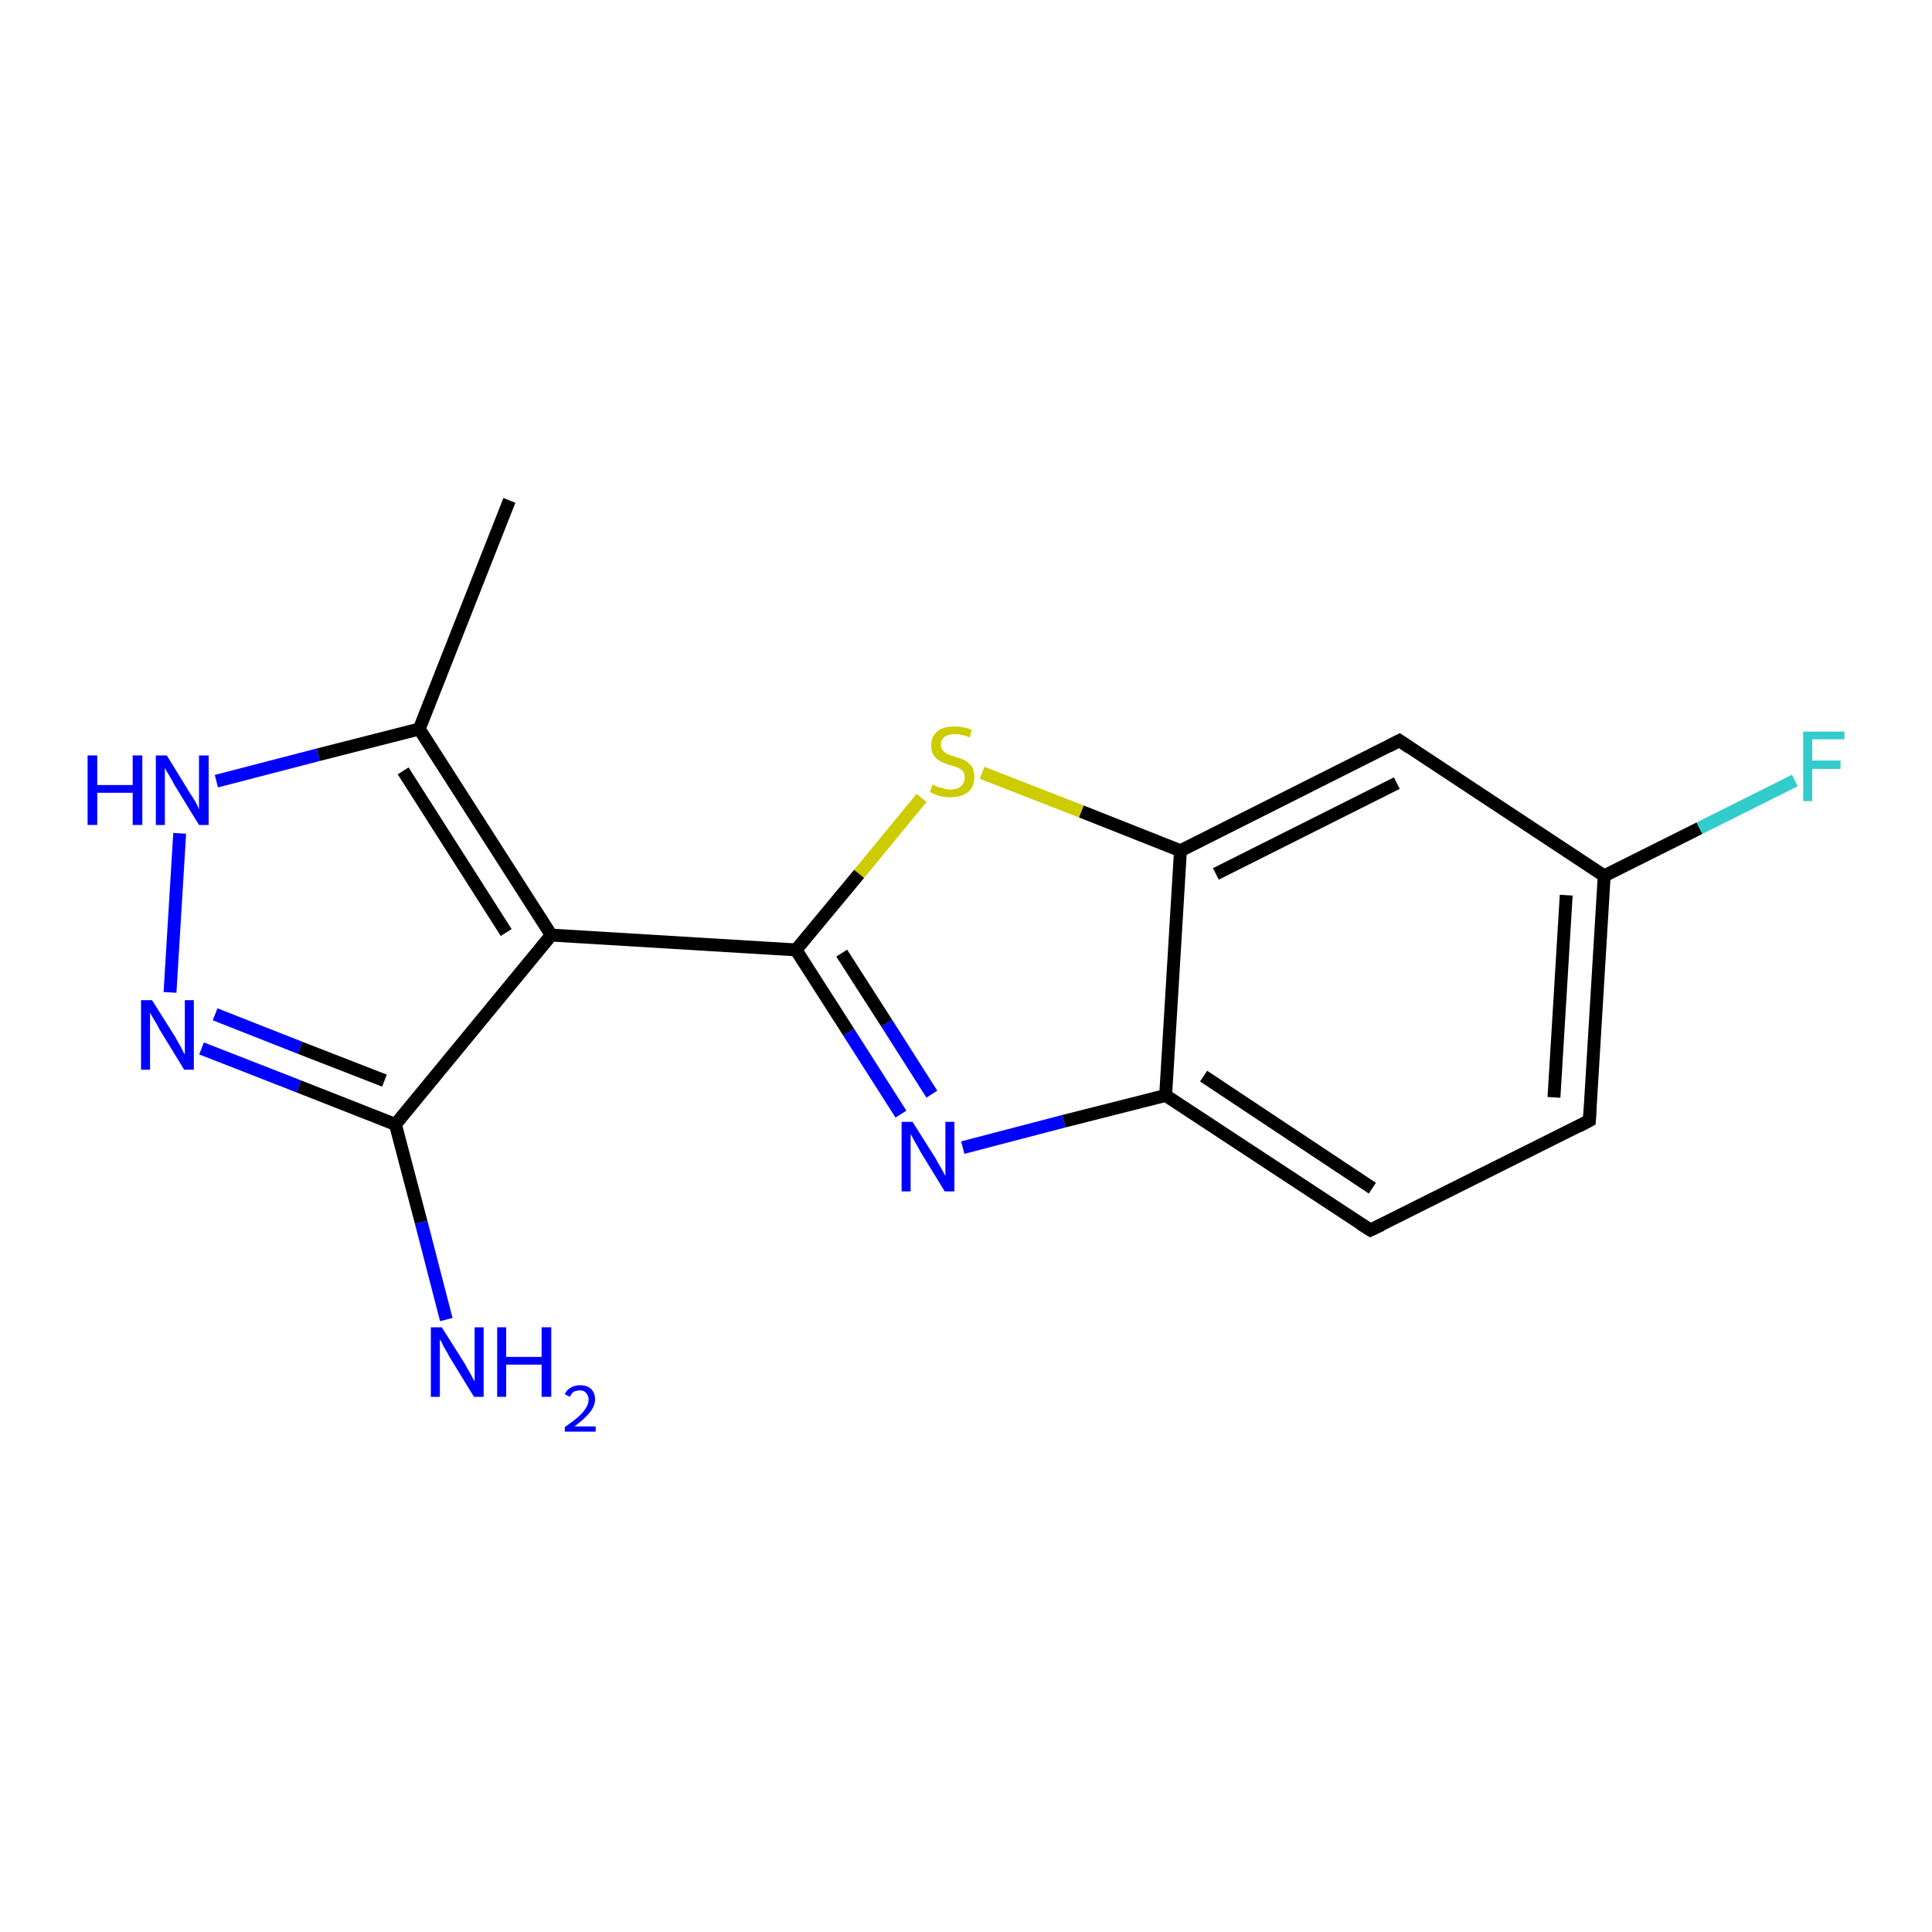 <?xml version='1.0' encoding='iso-8859-1'?>
<svg version='1.1' baseProfile='full'
              xmlns='http://www.w3.org/2000/svg'
                      xmlns:rdkit='http://www.rdkit.org/xml'
                      xmlns:xlink='http://www.w3.org/1999/xlink'
                  xml:space='preserve'
width='300px' height='300px' viewBox='0 0 300 300'>
<!-- END OF HEADER -->
<rect style='opacity:1.0;fill:#FFFFFF;stroke:none' width='300.0' height='300.0' x='0.0' y='0.0'> </rect>
<path class='bond-0 atom-0 atom-1' d='M 79.1,77.7 L 65.1,113.2' style='fill:none;fill-rule:evenodd;stroke:#000000;stroke-width:2.0px;stroke-linecap:butt;stroke-linejoin:miter;stroke-opacity:1' />
<path class='bond-1 atom-1 atom-2' d='M 65.1,113.2 L 49.4,117.2' style='fill:none;fill-rule:evenodd;stroke:#000000;stroke-width:2.0px;stroke-linecap:butt;stroke-linejoin:miter;stroke-opacity:1' />
<path class='bond-1 atom-1 atom-2' d='M 49.4,117.2 L 33.6,121.3' style='fill:none;fill-rule:evenodd;stroke:#0000FF;stroke-width:2.0px;stroke-linecap:butt;stroke-linejoin:miter;stroke-opacity:1' />
<path class='bond-2 atom-2 atom-3' d='M 27.9,129.4 L 26.4,154.1' style='fill:none;fill-rule:evenodd;stroke:#0000FF;stroke-width:2.0px;stroke-linecap:butt;stroke-linejoin:miter;stroke-opacity:1' />
<path class='bond-3 atom-3 atom-4' d='M 31.3,162.8 L 46.4,168.7' style='fill:none;fill-rule:evenodd;stroke:#0000FF;stroke-width:2.0px;stroke-linecap:butt;stroke-linejoin:miter;stroke-opacity:1' />
<path class='bond-3 atom-3 atom-4' d='M 46.4,168.7 L 61.4,174.6' style='fill:none;fill-rule:evenodd;stroke:#000000;stroke-width:2.0px;stroke-linecap:butt;stroke-linejoin:miter;stroke-opacity:1' />
<path class='bond-3 atom-3 atom-4' d='M 33.4,157.5 L 46.6,162.7' style='fill:none;fill-rule:evenodd;stroke:#0000FF;stroke-width:2.0px;stroke-linecap:butt;stroke-linejoin:miter;stroke-opacity:1' />
<path class='bond-3 atom-3 atom-4' d='M 46.6,162.7 L 59.7,167.8' style='fill:none;fill-rule:evenodd;stroke:#000000;stroke-width:2.0px;stroke-linecap:butt;stroke-linejoin:miter;stroke-opacity:1' />
<path class='bond-4 atom-4 atom-5' d='M 61.4,174.6 L 65.4,189.8' style='fill:none;fill-rule:evenodd;stroke:#000000;stroke-width:2.0px;stroke-linecap:butt;stroke-linejoin:miter;stroke-opacity:1' />
<path class='bond-4 atom-4 atom-5' d='M 65.4,189.8 L 69.3,204.9' style='fill:none;fill-rule:evenodd;stroke:#0000FF;stroke-width:2.0px;stroke-linecap:butt;stroke-linejoin:miter;stroke-opacity:1' />
<path class='bond-5 atom-4 atom-6' d='M 61.4,174.6 L 85.6,145.2' style='fill:none;fill-rule:evenodd;stroke:#000000;stroke-width:2.0px;stroke-linecap:butt;stroke-linejoin:miter;stroke-opacity:1' />
<path class='bond-6 atom-6 atom-7' d='M 85.6,145.2 L 123.6,147.5' style='fill:none;fill-rule:evenodd;stroke:#000000;stroke-width:2.0px;stroke-linecap:butt;stroke-linejoin:miter;stroke-opacity:1' />
<path class='bond-7 atom-7 atom-8' d='M 123.6,147.5 L 131.8,160.3' style='fill:none;fill-rule:evenodd;stroke:#000000;stroke-width:2.0px;stroke-linecap:butt;stroke-linejoin:miter;stroke-opacity:1' />
<path class='bond-7 atom-7 atom-8' d='M 131.8,160.3 L 139.9,173.0' style='fill:none;fill-rule:evenodd;stroke:#0000FF;stroke-width:2.0px;stroke-linecap:butt;stroke-linejoin:miter;stroke-opacity:1' />
<path class='bond-7 atom-7 atom-8' d='M 130.7,148.0 L 137.7,158.9' style='fill:none;fill-rule:evenodd;stroke:#000000;stroke-width:2.0px;stroke-linecap:butt;stroke-linejoin:miter;stroke-opacity:1' />
<path class='bond-7 atom-7 atom-8' d='M 137.7,158.9 L 144.7,169.9' style='fill:none;fill-rule:evenodd;stroke:#0000FF;stroke-width:2.0px;stroke-linecap:butt;stroke-linejoin:miter;stroke-opacity:1' />
<path class='bond-8 atom-8 atom-9' d='M 149.5,178.2 L 165.2,174.1' style='fill:none;fill-rule:evenodd;stroke:#0000FF;stroke-width:2.0px;stroke-linecap:butt;stroke-linejoin:miter;stroke-opacity:1' />
<path class='bond-8 atom-8 atom-9' d='M 165.2,174.1 L 181.0,170.1' style='fill:none;fill-rule:evenodd;stroke:#000000;stroke-width:2.0px;stroke-linecap:butt;stroke-linejoin:miter;stroke-opacity:1' />
<path class='bond-9 atom-9 atom-10' d='M 181.0,170.1 L 212.8,191.0' style='fill:none;fill-rule:evenodd;stroke:#000000;stroke-width:2.0px;stroke-linecap:butt;stroke-linejoin:miter;stroke-opacity:1' />
<path class='bond-9 atom-9 atom-10' d='M 186.9,167.1 L 213.1,184.5' style='fill:none;fill-rule:evenodd;stroke:#000000;stroke-width:2.0px;stroke-linecap:butt;stroke-linejoin:miter;stroke-opacity:1' />
<path class='bond-10 atom-10 atom-11' d='M 212.8,191.0 L 246.8,174.0' style='fill:none;fill-rule:evenodd;stroke:#000000;stroke-width:2.0px;stroke-linecap:butt;stroke-linejoin:miter;stroke-opacity:1' />
<path class='bond-11 atom-11 atom-12' d='M 246.8,174.0 L 249.1,136.0' style='fill:none;fill-rule:evenodd;stroke:#000000;stroke-width:2.0px;stroke-linecap:butt;stroke-linejoin:miter;stroke-opacity:1' />
<path class='bond-11 atom-11 atom-12' d='M 241.3,170.4 L 243.2,139.0' style='fill:none;fill-rule:evenodd;stroke:#000000;stroke-width:2.0px;stroke-linecap:butt;stroke-linejoin:miter;stroke-opacity:1' />
<path class='bond-12 atom-12 atom-13' d='M 249.1,136.0 L 263.9,128.6' style='fill:none;fill-rule:evenodd;stroke:#000000;stroke-width:2.0px;stroke-linecap:butt;stroke-linejoin:miter;stroke-opacity:1' />
<path class='bond-12 atom-12 atom-13' d='M 263.9,128.6 L 278.7,121.2' style='fill:none;fill-rule:evenodd;stroke:#33CCCC;stroke-width:2.0px;stroke-linecap:butt;stroke-linejoin:miter;stroke-opacity:1' />
<path class='bond-13 atom-12 atom-14' d='M 249.1,136.0 L 217.3,115.0' style='fill:none;fill-rule:evenodd;stroke:#000000;stroke-width:2.0px;stroke-linecap:butt;stroke-linejoin:miter;stroke-opacity:1' />
<path class='bond-14 atom-14 atom-15' d='M 217.3,115.0 L 183.3,132.1' style='fill:none;fill-rule:evenodd;stroke:#000000;stroke-width:2.0px;stroke-linecap:butt;stroke-linejoin:miter;stroke-opacity:1' />
<path class='bond-14 atom-14 atom-15' d='M 216.9,121.6 L 188.8,135.7' style='fill:none;fill-rule:evenodd;stroke:#000000;stroke-width:2.0px;stroke-linecap:butt;stroke-linejoin:miter;stroke-opacity:1' />
<path class='bond-15 atom-15 atom-16' d='M 183.3,132.1 L 167.9,126.0' style='fill:none;fill-rule:evenodd;stroke:#000000;stroke-width:2.0px;stroke-linecap:butt;stroke-linejoin:miter;stroke-opacity:1' />
<path class='bond-15 atom-15 atom-16' d='M 167.9,126.0 L 152.5,120.0' style='fill:none;fill-rule:evenodd;stroke:#CCCC00;stroke-width:2.0px;stroke-linecap:butt;stroke-linejoin:miter;stroke-opacity:1' />
<path class='bond-16 atom-6 atom-1' d='M 85.6,145.2 L 65.1,113.2' style='fill:none;fill-rule:evenodd;stroke:#000000;stroke-width:2.0px;stroke-linecap:butt;stroke-linejoin:miter;stroke-opacity:1' />
<path class='bond-16 atom-6 atom-1' d='M 78.6,144.8 L 62.6,119.7' style='fill:none;fill-rule:evenodd;stroke:#000000;stroke-width:2.0px;stroke-linecap:butt;stroke-linejoin:miter;stroke-opacity:1' />
<path class='bond-17 atom-16 atom-7' d='M 143.1,123.9 L 133.4,135.7' style='fill:none;fill-rule:evenodd;stroke:#CCCC00;stroke-width:2.0px;stroke-linecap:butt;stroke-linejoin:miter;stroke-opacity:1' />
<path class='bond-17 atom-16 atom-7' d='M 133.4,135.7 L 123.6,147.5' style='fill:none;fill-rule:evenodd;stroke:#000000;stroke-width:2.0px;stroke-linecap:butt;stroke-linejoin:miter;stroke-opacity:1' />
<path class='bond-18 atom-15 atom-9' d='M 183.3,132.1 L 181.0,170.1' style='fill:none;fill-rule:evenodd;stroke:#000000;stroke-width:2.0px;stroke-linecap:butt;stroke-linejoin:miter;stroke-opacity:1' />
<path d='M 211.2,190.0 L 212.8,191.0 L 214.5,190.2' style='fill:none;stroke:#000000;stroke-width:2.0px;stroke-linecap:butt;stroke-linejoin:miter;stroke-opacity:1;' />
<path d='M 245.1,174.9 L 246.8,174.0 L 246.9,172.1' style='fill:none;stroke:#000000;stroke-width:2.0px;stroke-linecap:butt;stroke-linejoin:miter;stroke-opacity:1;' />
<path d='M 218.9,116.1 L 217.3,115.0 L 215.6,115.9' style='fill:none;stroke:#000000;stroke-width:2.0px;stroke-linecap:butt;stroke-linejoin:miter;stroke-opacity:1;' />
<path class='atom-2' d='M 13.6 117.3
L 15.1 117.3
L 15.1 121.9
L 20.6 121.9
L 20.6 117.3
L 22.1 117.3
L 22.1 128.1
L 20.6 128.1
L 20.6 123.1
L 15.1 123.1
L 15.1 128.1
L 13.6 128.1
L 13.6 117.3
' fill='#0000FF'/>
<path class='atom-2' d='M 25.9 117.3
L 29.4 123.0
Q 29.8 123.6, 30.4 124.6
Q 30.9 125.6, 30.9 125.7
L 30.9 117.3
L 32.4 117.3
L 32.4 128.1
L 30.9 128.1
L 27.1 121.9
Q 26.7 121.1, 26.2 120.3
Q 25.7 119.5, 25.6 119.2
L 25.6 128.1
L 24.2 128.1
L 24.2 117.3
L 25.9 117.3
' fill='#0000FF'/>
<path class='atom-3' d='M 23.6 155.3
L 27.2 161.0
Q 27.5 161.6, 28.1 162.6
Q 28.6 163.7, 28.7 163.7
L 28.7 155.3
L 30.1 155.3
L 30.1 166.1
L 28.6 166.1
L 24.8 159.9
Q 24.4 159.1, 23.9 158.3
Q 23.4 157.5, 23.3 157.2
L 23.3 166.1
L 21.9 166.1
L 21.9 155.3
L 23.6 155.3
' fill='#0000FF'/>
<path class='atom-5' d='M 68.6 206.1
L 72.2 211.8
Q 72.5 212.4, 73.1 213.4
Q 73.6 214.4, 73.7 214.5
L 73.7 206.1
L 75.1 206.1
L 75.1 216.9
L 73.6 216.9
L 69.8 210.7
Q 69.4 209.9, 68.9 209.1
Q 68.5 208.2, 68.3 208.0
L 68.3 216.9
L 66.9 216.9
L 66.9 206.1
L 68.6 206.1
' fill='#0000FF'/>
<path class='atom-5' d='M 77.2 206.1
L 78.6 206.1
L 78.6 210.7
L 84.1 210.7
L 84.1 206.1
L 85.6 206.1
L 85.6 216.9
L 84.1 216.9
L 84.1 211.9
L 78.6 211.9
L 78.6 216.9
L 77.2 216.9
L 77.2 206.1
' fill='#0000FF'/>
<path class='atom-5' d='M 87.7 216.5
Q 88.0 215.8, 88.6 215.5
Q 89.2 215.1, 90.1 215.1
Q 91.2 215.1, 91.8 215.7
Q 92.4 216.3, 92.4 217.3
Q 92.4 218.3, 91.6 219.3
Q 90.8 220.3, 89.2 221.5
L 92.5 221.5
L 92.5 222.3
L 87.7 222.3
L 87.7 221.6
Q 89.0 220.7, 89.8 220.0
Q 90.6 219.3, 91.0 218.6
Q 91.4 218.0, 91.4 217.3
Q 91.4 216.7, 91.0 216.3
Q 90.7 215.9, 90.1 215.9
Q 89.5 215.9, 89.1 216.1
Q 88.7 216.4, 88.5 216.9
L 87.7 216.5
' fill='#0000FF'/>
<path class='atom-8' d='M 141.7 174.2
L 145.3 179.9
Q 145.6 180.5, 146.2 181.5
Q 146.8 182.6, 146.8 182.6
L 146.8 174.2
L 148.2 174.2
L 148.2 185.0
L 146.7 185.0
L 142.9 178.8
Q 142.5 178.0, 142.0 177.2
Q 141.6 176.4, 141.4 176.1
L 141.4 185.0
L 140.0 185.0
L 140.0 174.2
L 141.7 174.2
' fill='#0000FF'/>
<path class='atom-13' d='M 280.0 113.6
L 286.4 113.6
L 286.4 114.8
L 281.4 114.8
L 281.4 118.1
L 285.8 118.1
L 285.8 119.4
L 281.4 119.4
L 281.4 124.4
L 280.0 124.4
L 280.0 113.6
' fill='#33CCCC'/>
<path class='atom-16' d='M 144.8 121.8
Q 144.9 121.9, 145.4 122.1
Q 145.9 122.3, 146.5 122.4
Q 147.0 122.6, 147.6 122.6
Q 148.6 122.6, 149.2 122.1
Q 149.8 121.6, 149.8 120.7
Q 149.8 120.1, 149.5 119.7
Q 149.2 119.4, 148.7 119.2
Q 148.3 119.0, 147.5 118.8
Q 146.5 118.5, 146.0 118.2
Q 145.4 117.9, 145.0 117.3
Q 144.6 116.8, 144.6 115.8
Q 144.6 114.4, 145.5 113.6
Q 146.4 112.8, 148.3 112.8
Q 149.5 112.8, 150.9 113.3
L 150.6 114.5
Q 149.3 114.0, 148.3 114.0
Q 147.3 114.0, 146.7 114.4
Q 146.1 114.9, 146.1 115.6
Q 146.1 116.2, 146.4 116.5
Q 146.7 116.9, 147.1 117.1
Q 147.6 117.3, 148.3 117.5
Q 149.3 117.8, 149.9 118.1
Q 150.4 118.4, 150.9 119.0
Q 151.3 119.7, 151.3 120.7
Q 151.3 122.2, 150.3 123.0
Q 149.3 123.8, 147.6 123.8
Q 146.7 123.8, 145.9 123.6
Q 145.2 123.4, 144.4 123.0
L 144.8 121.8
' fill='#CCCC00'/>
</svg>
